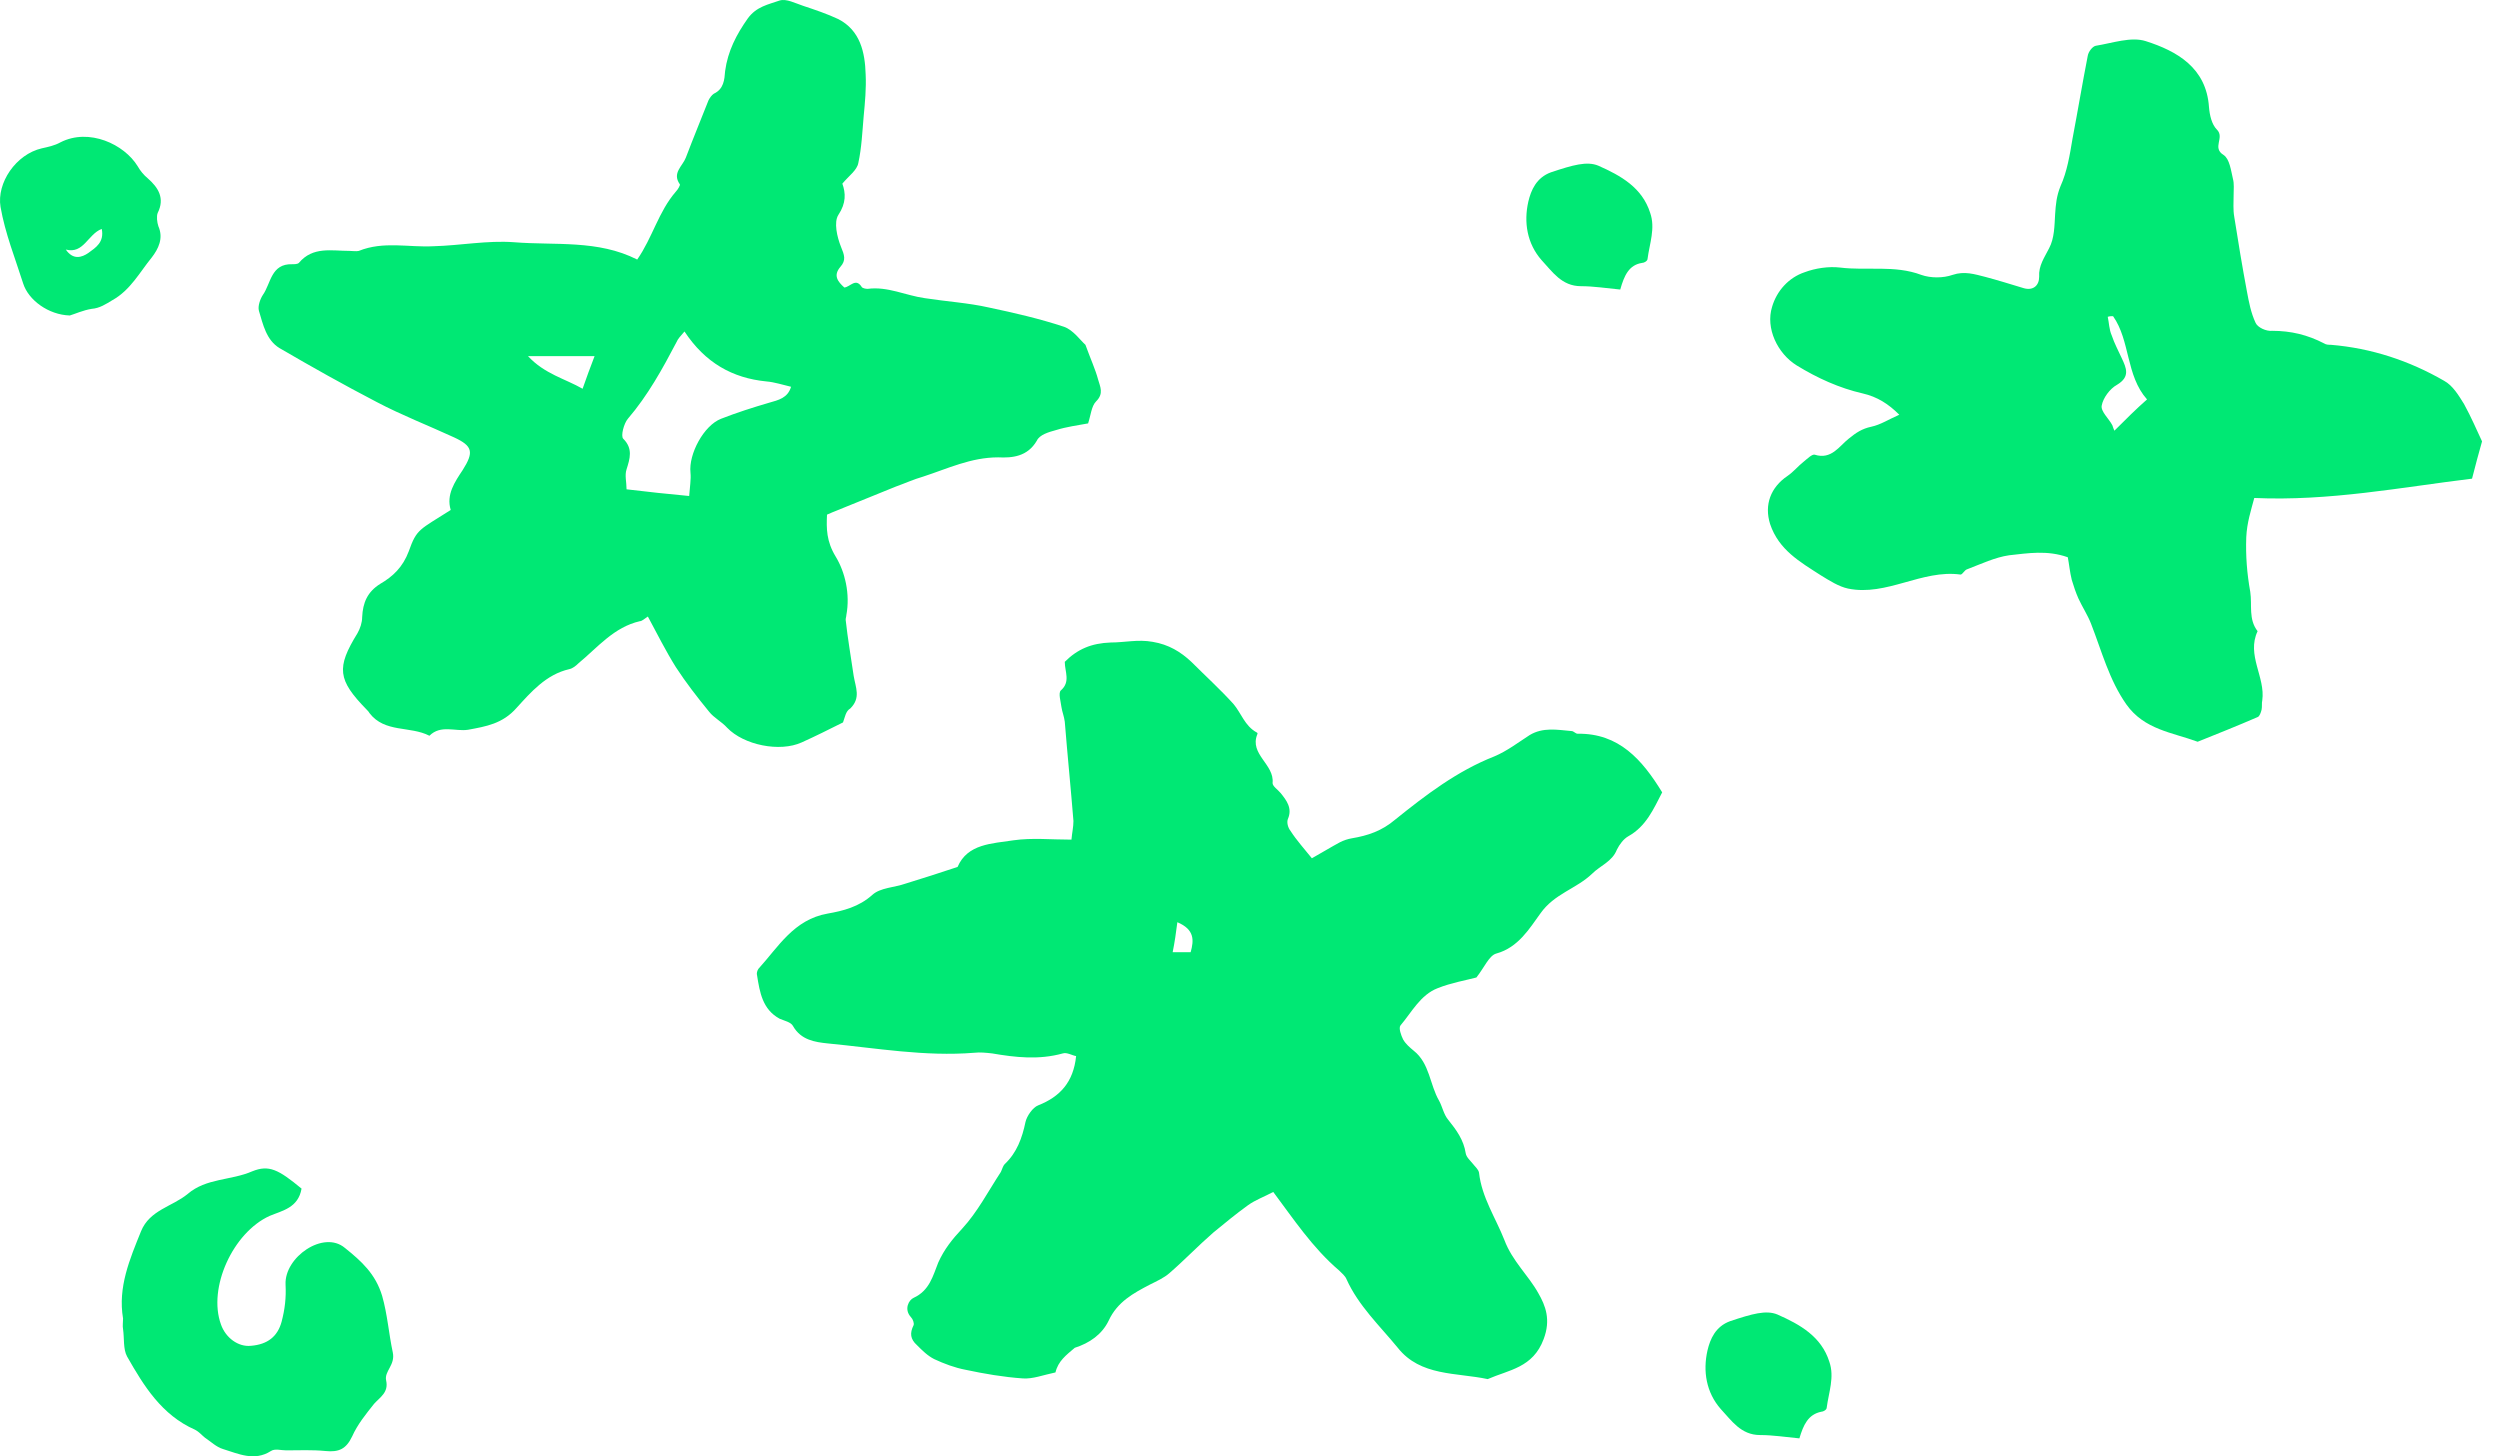 <?xml version="1.0" encoding="UTF-8"?>
<svg xmlns="http://www.w3.org/2000/svg" width="103" height="60" viewBox="0 0 103 60" fill="none">
  <path d="M43.485 56.544C42.964 56.654 42.552 56.819 42.141 56.791C41.345 56.736 40.549 56.599 39.781 56.435C39.342 56.352 38.903 56.188 38.491 55.996C38.217 55.858 37.997 55.639 37.778 55.419C37.503 55.172 37.476 54.925 37.641 54.596C37.668 54.514 37.613 54.349 37.531 54.267C37.229 53.938 37.449 53.553 37.641 53.471C38.299 53.169 38.436 52.566 38.656 52.017C38.903 51.468 39.232 51.057 39.644 50.617C40.275 49.931 40.714 49.081 41.235 48.285C41.29 48.175 41.317 48.038 41.4 47.956C41.894 47.489 42.113 46.886 42.25 46.227C42.305 45.98 42.552 45.624 42.772 45.541C43.677 45.185 44.226 44.581 44.336 43.511C44.171 43.483 43.952 43.346 43.787 43.401C42.799 43.675 41.839 43.566 40.878 43.401C40.632 43.374 40.385 43.346 40.138 43.374C38.107 43.538 36.104 43.181 34.101 42.989C33.58 42.935 33.003 42.852 32.674 42.276C32.592 42.111 32.317 42.056 32.125 41.974C31.412 41.59 31.302 40.877 31.192 40.191C31.165 40.108 31.192 39.999 31.247 39.916C32.071 39.011 32.702 37.886 34.101 37.639C34.732 37.529 35.391 37.364 35.939 36.87C36.269 36.569 36.845 36.569 37.311 36.404C38.025 36.185 38.711 35.965 39.452 35.718C39.863 34.758 40.878 34.758 41.757 34.62C42.525 34.511 43.293 34.593 44.144 34.593C44.171 34.291 44.226 34.072 44.226 33.825C44.116 32.453 43.979 31.108 43.869 29.736C43.842 29.517 43.76 29.325 43.732 29.133C43.705 28.913 43.595 28.556 43.705 28.447C44.116 28.09 43.869 27.678 43.869 27.267C44.391 26.745 44.967 26.499 45.763 26.471C46.339 26.471 46.888 26.334 47.491 26.444C48.15 26.553 48.644 26.855 49.083 27.267C49.659 27.843 50.263 28.392 50.811 28.995C51.141 29.38 51.278 29.901 51.772 30.175C51.799 30.175 51.827 30.23 51.799 30.258C51.47 31.081 52.513 31.492 52.43 32.261C52.43 32.398 52.65 32.535 52.76 32.672C53.007 32.974 53.254 33.303 53.061 33.742C53.007 33.88 53.061 34.099 53.171 34.236C53.418 34.62 53.72 34.95 54.049 35.361C54.488 35.114 54.845 34.895 55.202 34.703C55.366 34.62 55.531 34.566 55.696 34.538C56.354 34.428 56.93 34.236 57.479 33.77C58.741 32.755 60.031 31.767 61.568 31.163C62.089 30.944 62.555 30.587 63.022 30.285C63.571 29.956 64.147 30.066 64.75 30.12C64.833 30.12 64.915 30.23 64.997 30.23C66.699 30.203 67.659 31.3 68.482 32.645C68.125 33.331 67.824 34.044 67.083 34.456C66.891 34.566 66.726 34.785 66.616 35.005C66.424 35.499 65.93 35.663 65.601 35.992C64.942 36.624 64.037 36.816 63.461 37.639C63.022 38.242 62.555 39.038 61.65 39.285C61.348 39.367 61.156 39.861 60.827 40.273C60.415 40.383 59.784 40.492 59.235 40.712C58.522 40.986 58.165 41.7 57.699 42.249C57.616 42.358 57.726 42.66 57.808 42.825C57.918 43.017 58.083 43.154 58.247 43.291C58.906 43.813 58.906 44.691 59.29 45.349C59.427 45.596 59.482 45.925 59.674 46.145C60.004 46.556 60.305 46.968 60.388 47.517C60.415 47.681 60.58 47.819 60.689 47.956C60.772 48.066 60.909 48.175 60.936 48.313C61.046 49.328 61.622 50.178 61.979 51.084C62.308 51.962 62.967 52.538 63.379 53.279C63.68 53.8 63.9 54.377 63.598 55.172C63.159 56.352 62.171 56.435 61.293 56.819C60.004 56.544 58.522 56.709 57.589 55.529C56.848 54.624 55.97 53.8 55.476 52.703C55.421 52.566 55.284 52.456 55.174 52.346C54.077 51.413 53.281 50.206 52.458 49.108C52.101 49.3 51.717 49.438 51.415 49.657C50.921 50.014 50.455 50.398 49.988 50.782C49.357 51.331 48.781 51.935 48.177 52.456C47.958 52.648 47.656 52.785 47.382 52.922C46.696 53.279 46.037 53.636 45.68 54.404C45.406 54.98 44.885 55.337 44.281 55.529C43.924 55.831 43.595 56.078 43.485 56.544ZM49.055 39.23C49.193 38.736 49.22 38.297 48.507 37.995C48.452 38.435 48.397 38.819 48.314 39.23C48.616 39.23 48.808 39.23 49.055 39.23Z" fill="#00E874"></path>
  <path d="M74.135 59.261C73.558 59.206 73.037 59.124 72.516 59.124C71.72 59.124 71.336 58.52 70.897 58.054C70.293 57.368 70.156 56.489 70.348 55.639C70.458 55.172 70.677 54.651 71.281 54.432C72.186 54.13 72.763 53.965 73.229 54.157C74.162 54.569 75.04 55.063 75.369 56.105C75.589 56.736 75.342 57.368 75.26 57.999C75.26 58.081 75.122 58.163 75.04 58.163C74.491 58.273 74.299 58.712 74.135 59.261Z" fill="#00E874"></path>
  <path d="M102.26 18.185C102.123 18.678 101.985 19.172 101.848 19.721C98.912 20.078 95.976 20.654 92.876 20.517C92.738 21.038 92.574 21.532 92.546 22.136C92.519 22.904 92.574 23.617 92.711 24.386C92.793 24.935 92.629 25.511 93.013 26.005C92.546 26.992 93.342 27.898 93.205 28.858C93.177 28.968 93.205 29.105 93.177 29.242C93.15 29.352 93.095 29.517 93.013 29.544C92.19 29.901 91.366 30.23 90.543 30.56C89.501 30.175 88.348 30.066 87.607 29.023C86.894 28.008 86.592 26.828 86.153 25.703C86.016 25.346 85.796 25.017 85.632 24.66C85.522 24.413 85.44 24.166 85.357 23.892C85.275 23.563 85.248 23.233 85.193 22.959C84.342 22.657 83.546 22.794 82.778 22.877C82.202 22.959 81.626 23.233 81.049 23.453C80.94 23.48 80.857 23.672 80.775 23.672C79.183 23.453 77.729 24.578 76.138 24.249C75.754 24.166 75.37 23.919 75.013 23.7C74.162 23.151 73.284 22.657 72.927 21.587C72.68 20.791 72.955 20.078 73.641 19.611C73.888 19.447 74.08 19.2 74.327 19.008C74.464 18.898 74.656 18.706 74.766 18.733C75.452 18.953 75.781 18.377 76.165 18.075C76.467 17.828 76.714 17.663 77.098 17.581C77.482 17.499 77.811 17.279 78.251 17.087C77.811 16.648 77.345 16.346 76.741 16.209C75.781 15.989 74.876 15.578 74.025 15.056C73.229 14.563 72.735 13.52 73.01 12.642C73.202 11.983 73.696 11.434 74.354 11.215C74.793 11.05 75.342 10.968 75.808 11.023C76.906 11.16 78.058 10.913 79.156 11.325C79.54 11.462 80.061 11.462 80.446 11.325C80.94 11.16 81.351 11.297 81.79 11.407C82.311 11.544 82.833 11.709 83.382 11.874C83.766 11.983 84.013 11.764 84.013 11.407C83.985 10.941 84.232 10.611 84.424 10.227C84.644 9.816 84.644 9.294 84.671 8.828C84.699 8.416 84.726 8.087 84.891 7.675C85.165 7.072 85.275 6.386 85.385 5.727C85.604 4.575 85.796 3.422 86.016 2.297C86.043 2.133 86.208 1.913 86.345 1.886C87.031 1.776 87.799 1.502 88.403 1.694C89.693 2.105 90.9 2.791 91.01 4.41C91.037 4.739 91.12 5.124 91.339 5.343C91.668 5.672 91.12 6.084 91.613 6.386C91.86 6.55 91.915 7.017 91.998 7.374C92.052 7.566 92.025 7.813 92.025 8.032C92.025 8.334 91.998 8.636 92.052 8.938C92.217 9.98 92.382 10.995 92.574 12.011C92.656 12.45 92.738 12.889 92.93 13.3C93.013 13.492 93.37 13.657 93.616 13.63C94.385 13.63 95.071 13.794 95.757 14.151C95.839 14.206 95.949 14.206 96.031 14.206C97.705 14.343 99.269 14.864 100.696 15.688C101.052 15.88 101.299 16.291 101.519 16.648C101.821 17.197 102.04 17.718 102.26 18.185ZM87.058 13.026C86.976 13.026 86.921 13.026 86.839 13.053C86.894 13.3 86.894 13.575 87.004 13.822C87.113 14.151 87.278 14.453 87.415 14.755C87.607 15.166 87.772 15.523 87.223 15.852C86.921 16.017 86.647 16.401 86.592 16.703C86.537 16.95 86.894 17.252 87.031 17.526C87.058 17.608 87.086 17.691 87.113 17.745C87.58 17.279 88.019 16.84 88.458 16.456C87.58 15.468 87.772 14.041 87.058 13.026Z" fill="#00E874"></path>
  <path d="M12.424 48.971C12.287 49.767 11.628 49.877 11.107 50.096C9.598 50.782 8.555 53.06 9.104 54.569C9.296 55.118 9.817 55.502 10.339 55.447C11.025 55.392 11.436 55.063 11.601 54.459C11.738 53.938 11.793 53.471 11.765 52.923C11.711 51.798 13.329 50.672 14.208 51.413C14.894 51.962 15.47 52.483 15.744 53.389C15.964 54.157 16.018 54.953 16.183 55.721C16.293 56.243 15.826 56.49 15.909 56.874C16.018 57.368 15.662 57.56 15.415 57.834C15.086 58.246 14.729 58.685 14.509 59.179C14.262 59.7 13.961 59.837 13.412 59.782C12.863 59.727 12.314 59.755 11.793 59.755C11.573 59.755 11.326 59.673 11.162 59.782C10.476 60.221 9.817 59.892 9.186 59.7C8.912 59.618 8.692 59.398 8.445 59.234C8.308 59.124 8.198 58.987 8.034 58.904C6.662 58.301 5.921 57.093 5.235 55.886C5.07 55.584 5.125 55.145 5.07 54.761C5.043 54.624 5.07 54.487 5.07 54.322C4.851 53.032 5.345 51.88 5.811 50.727C6.168 49.849 7.101 49.712 7.732 49.191C8.5 48.532 9.515 48.642 10.393 48.258C11.079 47.983 11.464 48.176 12.424 48.971Z" fill="#00E874"></path>
  <path d="M34.732 29.764C34.128 30.066 33.58 30.34 33.031 30.587C32.125 30.999 30.644 30.697 29.958 29.983C29.738 29.736 29.409 29.572 29.217 29.325C28.723 28.721 28.256 28.118 27.845 27.486C27.433 26.828 27.076 26.114 26.692 25.401C26.528 25.511 26.445 25.593 26.363 25.593C25.293 25.84 24.634 26.663 23.839 27.322C23.729 27.432 23.592 27.541 23.454 27.569C22.494 27.788 21.863 28.529 21.287 29.16C20.711 29.819 20.025 29.929 19.284 30.066C18.762 30.148 18.159 29.846 17.692 30.313C16.897 29.901 15.854 30.203 15.223 29.38C15.195 29.325 15.14 29.27 15.113 29.243C13.906 28.008 13.851 27.514 14.729 26.087C14.839 25.895 14.921 25.648 14.921 25.428C14.948 24.825 15.14 24.386 15.662 24.057C16.183 23.755 16.595 23.371 16.842 22.712C17.171 21.779 17.281 21.834 18.57 21.011C18.378 20.38 18.735 19.858 19.064 19.364C19.531 18.624 19.476 18.377 18.708 18.02C17.637 17.526 16.567 17.114 15.525 16.566C14.153 15.852 12.836 15.111 11.518 14.343C10.97 14.014 10.833 13.355 10.668 12.807C10.613 12.614 10.723 12.313 10.832 12.148C11.162 11.682 11.162 10.858 12.04 10.886C12.122 10.886 12.259 10.886 12.314 10.831C12.89 10.145 13.659 10.337 14.4 10.337C14.537 10.337 14.674 10.364 14.784 10.337C15.799 9.925 16.842 10.2 17.857 10.145C18.954 10.117 20.079 9.898 21.177 9.98C22.878 10.117 24.634 9.871 26.253 10.694C26.884 9.788 27.131 8.718 27.845 7.895C27.927 7.813 28.037 7.621 28.009 7.593C27.68 7.127 28.119 6.852 28.256 6.496C28.558 5.7 28.887 4.904 29.189 4.136C29.244 4.026 29.326 3.916 29.409 3.861C29.82 3.669 29.848 3.285 29.875 2.928C29.985 2.105 30.342 1.419 30.808 0.761C31.165 0.267 31.659 0.185 32.125 0.02C32.4 -0.062 32.756 0.13 33.086 0.239C33.58 0.404 34.074 0.569 34.54 0.788C35.445 1.255 35.638 2.16 35.665 3.066C35.692 3.642 35.638 4.218 35.583 4.794C35.528 5.425 35.5 6.084 35.363 6.715C35.308 7.017 34.979 7.236 34.705 7.566C34.842 7.95 34.869 8.361 34.54 8.855C34.348 9.157 34.485 9.761 34.65 10.172C34.787 10.502 34.869 10.721 34.622 10.996C34.32 11.352 34.513 11.599 34.787 11.846C35.034 11.819 35.253 11.435 35.5 11.819C35.528 11.874 35.665 11.901 35.747 11.901C36.57 11.791 37.311 12.175 38.107 12.285C38.985 12.422 39.891 12.477 40.741 12.669C41.784 12.889 42.854 13.136 43.842 13.465C44.226 13.602 44.528 14.041 44.72 14.206C44.939 14.81 45.131 15.221 45.241 15.633C45.324 15.935 45.488 16.209 45.159 16.538C44.967 16.73 44.939 17.114 44.83 17.444C44.391 17.526 43.952 17.581 43.513 17.718C43.211 17.8 42.827 17.91 42.717 18.157C42.333 18.816 41.702 18.871 41.125 18.843C40 18.843 39.04 19.31 38.025 19.639C37.641 19.749 37.284 19.913 36.9 20.05C36.214 20.325 35.555 20.599 34.869 20.874C34.622 20.983 34.375 21.066 34.073 21.203C34.046 21.779 34.046 22.3 34.43 22.932C34.814 23.563 35.034 24.468 34.869 25.346C34.869 25.401 34.842 25.456 34.842 25.538C34.924 26.307 35.061 27.075 35.171 27.843C35.253 28.337 35.473 28.749 35.034 29.188C34.842 29.297 34.814 29.544 34.732 29.764ZM28.201 13.657C28.037 13.849 27.927 13.959 27.872 14.096C27.296 15.194 26.692 16.291 25.869 17.252C25.704 17.444 25.567 17.965 25.677 18.075C26.089 18.486 25.951 18.898 25.814 19.337C25.732 19.584 25.814 19.858 25.814 20.16C26.72 20.27 27.515 20.352 28.394 20.435C28.421 20.05 28.476 19.749 28.448 19.474C28.366 18.706 28.997 17.526 29.711 17.252C30.342 17.005 31.028 16.785 31.686 16.593C32.07 16.483 32.455 16.401 32.592 15.935C32.235 15.852 31.906 15.742 31.576 15.715C30.177 15.578 29.052 14.947 28.201 13.657ZM24.497 14.672C23.537 14.672 22.714 14.672 21.753 14.672C22.439 15.413 23.29 15.605 24.003 16.017C24.168 15.55 24.305 15.166 24.497 14.672Z" fill="#00E874"></path>
  <path d="M2.875 12.998C1.997 12.971 1.174 12.367 0.955 11.681C0.625 10.639 0.214 9.624 0.022 8.526C-0.143 7.538 0.653 6.358 1.723 6.111C1.97 6.056 2.244 6.002 2.491 5.864C3.671 5.261 5.125 5.947 5.674 6.852C5.784 7.044 5.921 7.209 6.086 7.346C6.525 7.73 6.799 8.169 6.497 8.773C6.442 8.91 6.47 9.157 6.525 9.322C6.744 9.816 6.525 10.255 6.25 10.611C5.756 11.215 5.372 11.956 4.631 12.367C4.357 12.532 4.11 12.697 3.781 12.724C3.424 12.779 3.067 12.944 2.875 12.998ZM2.711 10.282C3.012 10.721 3.369 10.611 3.644 10.419C3.945 10.2 4.302 9.98 4.192 9.431C3.616 9.651 3.452 10.474 2.711 10.282Z" fill="#00E874"></path>
  <path d="M66.754 11.929C66.177 11.874 65.656 11.791 65.135 11.791C64.339 11.791 63.955 11.188 63.516 10.721C62.912 10.035 62.775 9.157 62.967 8.307C63.077 7.84 63.296 7.319 63.9 7.099C64.805 6.797 65.382 6.633 65.848 6.825C66.781 7.237 67.659 7.73 67.988 8.773C68.208 9.404 67.961 10.035 67.879 10.666C67.879 10.749 67.741 10.831 67.659 10.831C67.11 10.913 66.918 11.352 66.754 11.929Z" fill="#00E874"></path>
</svg>
